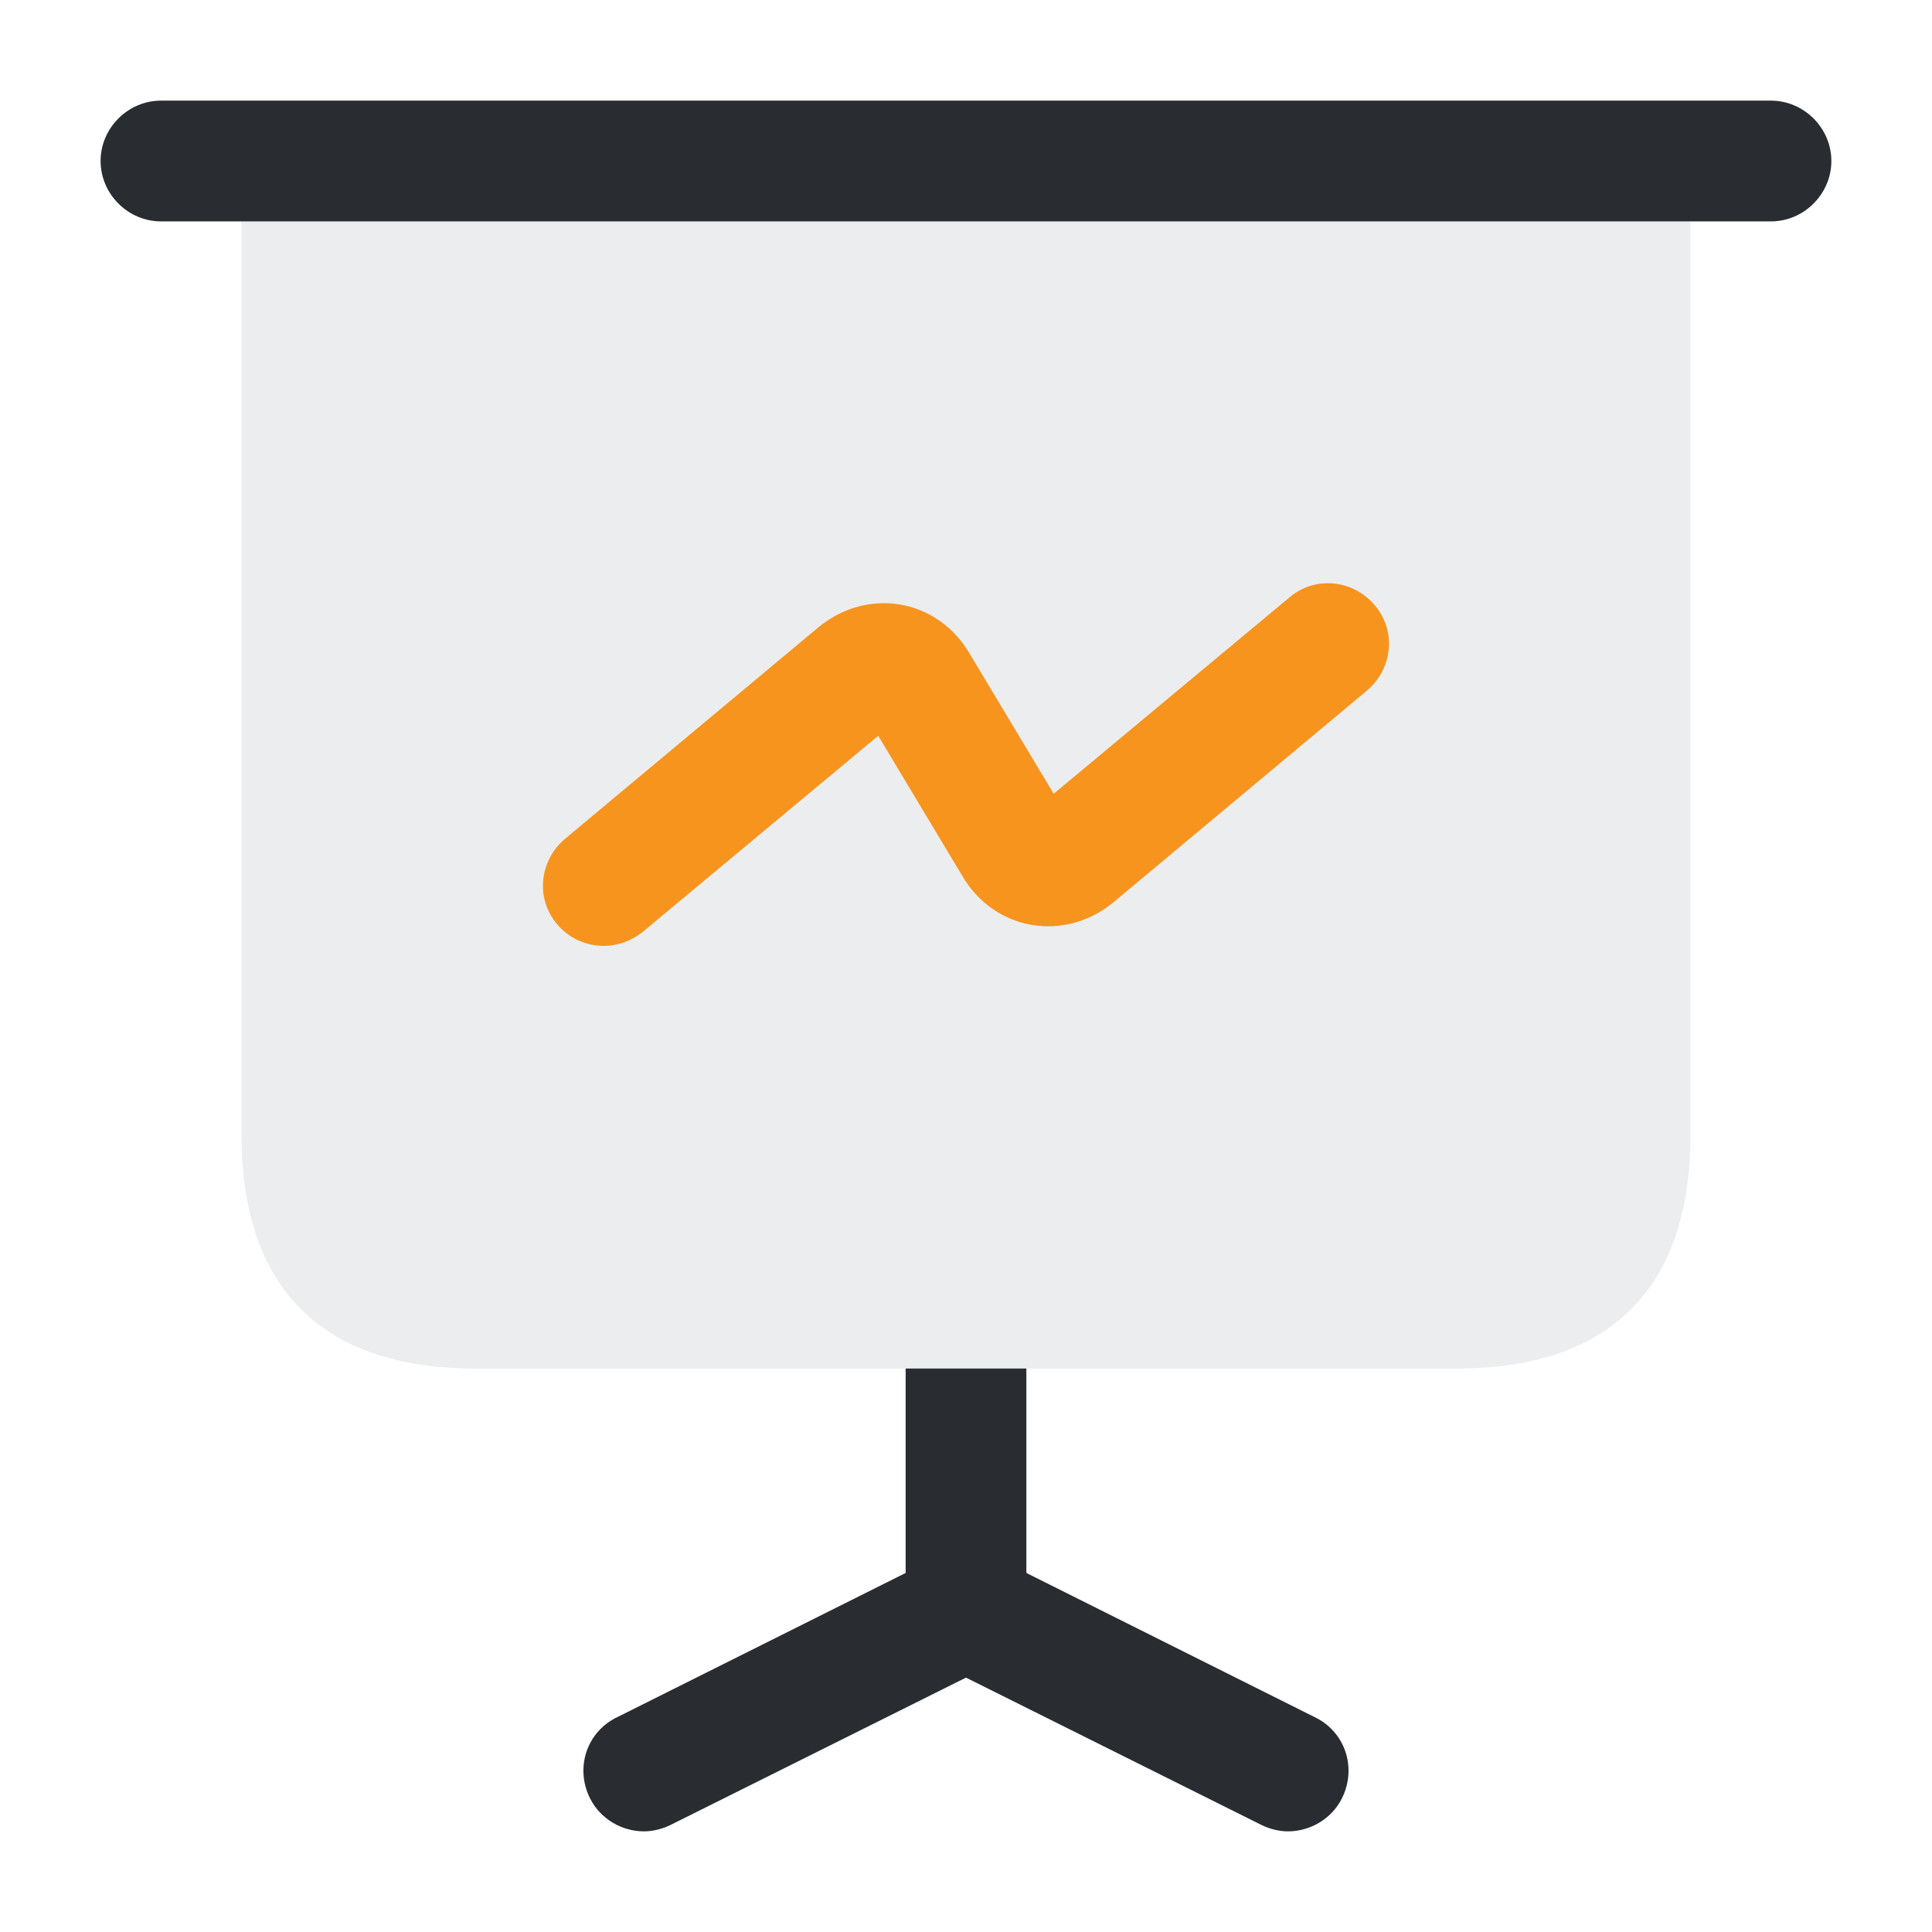 <svg width="44" height="44" viewBox="0 0 44 44" fill="none" xmlns="http://www.w3.org/2000/svg">
<path opacity="0.2" d="M38.5 3.667V25.85C38.5 29.333 36.667 31.167 33.183 31.167H10.817C7.333 31.167 5.5 29.333 5.5 25.85V3.667H38.5Z" fill="#9EA7AB"/>
<path d="M40.333 5.042H3.666C2.914 5.042 2.291 4.418 2.291 3.667C2.291 2.915 2.914 2.292 3.666 2.292H40.333C41.084 2.292 41.708 2.915 41.708 3.667C41.708 4.418 41.084 5.042 40.333 5.042Z" fill="#292D32"/>
<path d="M30.561 40.957C30.323 41.433 29.828 41.708 29.333 41.708C29.131 41.708 28.911 41.653 28.728 41.562L22 38.207L15.271 41.562C15.088 41.653 14.868 41.708 14.666 41.708C14.171 41.708 13.676 41.433 13.438 40.957C13.089 40.26 13.364 39.435 14.061 39.105L20.625 35.823V31.167H23.375V35.823L29.938 39.105C30.634 39.435 30.91 40.26 30.561 40.957Z" fill="#292D32"/>
<path d="M13.749 21.542C13.364 21.542 12.961 21.377 12.686 21.047C12.191 20.46 12.282 19.598 12.869 19.103L18.644 14.282C19.176 13.842 19.854 13.658 20.496 13.768C21.156 13.878 21.724 14.282 22.072 14.868L23.997 18.077L29.369 13.603C29.956 13.108 30.817 13.2 31.312 13.787C31.807 14.373 31.716 15.235 31.129 15.73L25.354 20.552C24.822 20.992 24.144 21.175 23.502 21.065C22.842 20.955 22.274 20.552 21.926 19.965L20.001 16.757L14.629 21.23C14.372 21.432 14.061 21.542 13.749 21.542Z" fill="#F7941E"/>
</svg>
